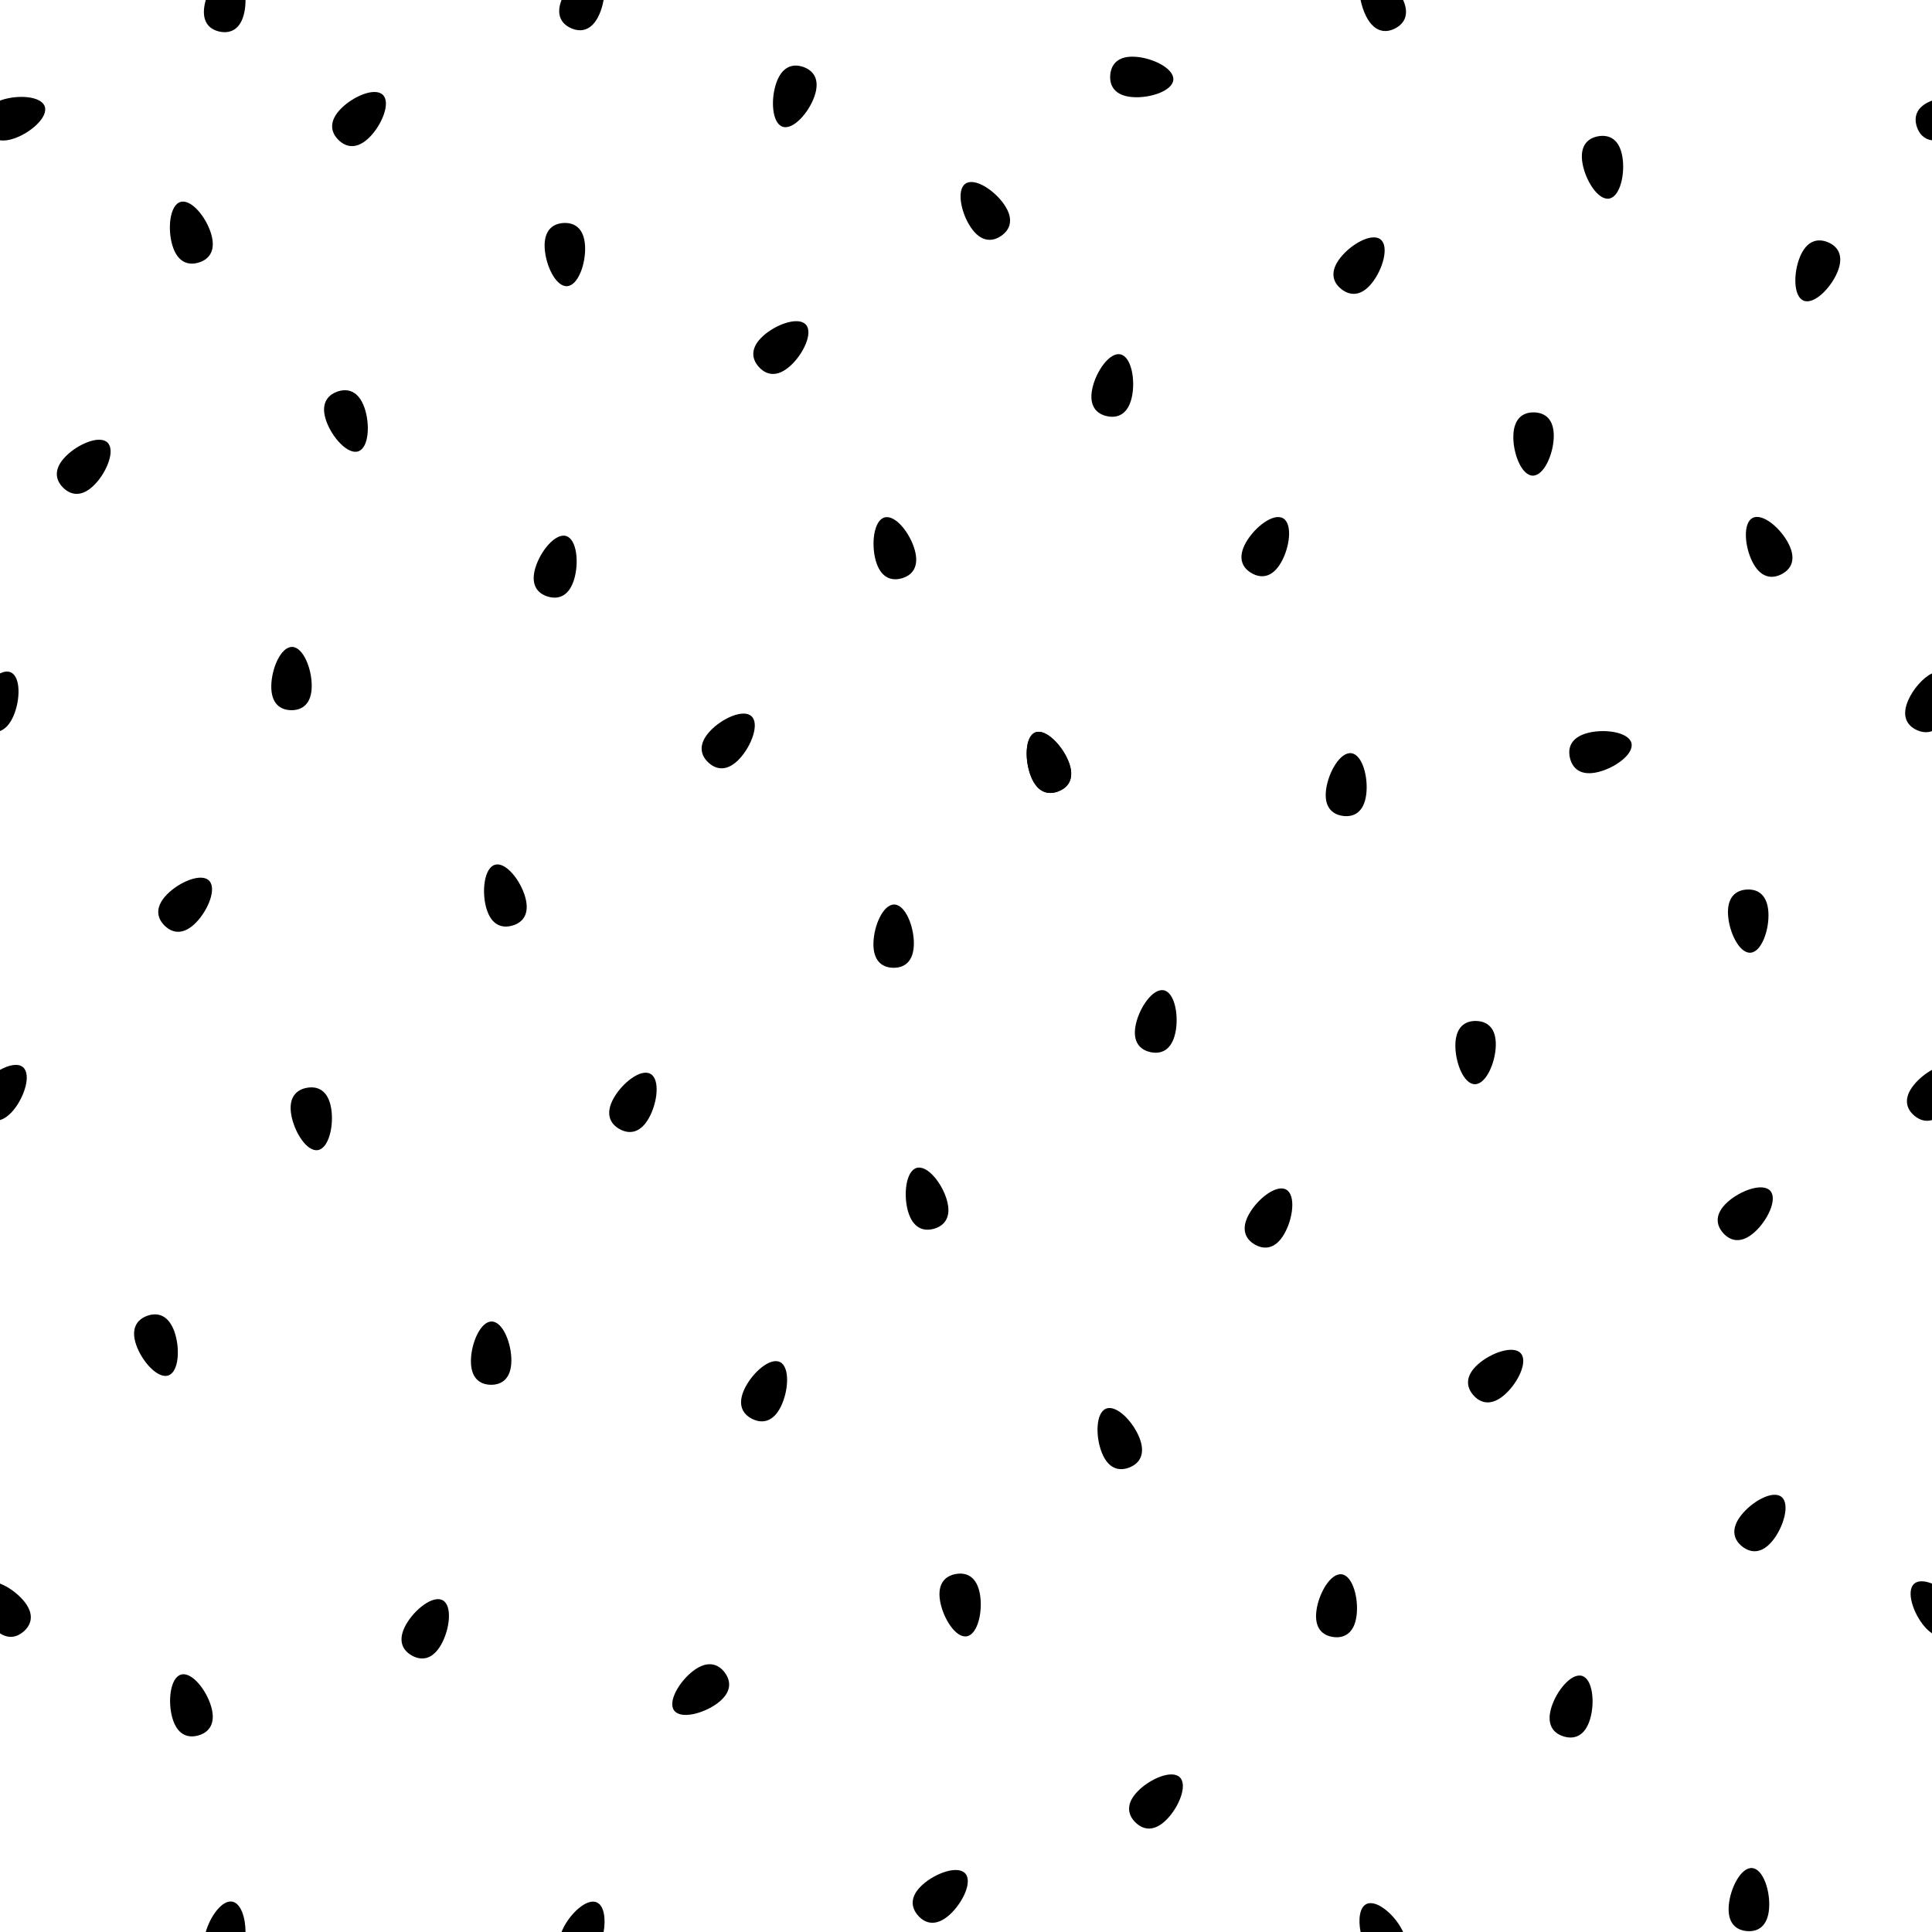 <?xml version="1.0" encoding="utf-8"?>
<!-- Generator: Adobe Illustrator 27.5.0, SVG Export Plug-In . SVG Version: 6.00 Build 0)  -->
<svg version="1.1" id="_x2014_ÎÓÈ_1" xmlns="http://www.w3.org/2000/svg" xmlns:xlink="http://www.w3.org/1999/xlink" x="0px"
	 y="0px" viewBox="0 0 1200 1200" style="enable-background:new 0 0 1200 1200;" xml:space="preserve">
<g>
	<path d="M549.38,321.4c-6.67,1.9-8.38,16.44-5.42,26.88c2.97,10.44,9.49,12.82,16.16,10.92c6.67-1.9,10.97-7.35,8-17.79
		C565.15,330.98,556.05,319.51,549.38,321.4z"/>
	<path d="M839.37,467.83c-6.87-0.93-14.25,11.73-15.7,22.48c-1.45,10.75,3.58,15.54,10.45,16.47c6.87,0.93,12.99-2.36,14.44-13.11
		C850.01,482.91,846.25,468.76,839.37,467.83z"/>
	<path d="M599.7,114.05c-5.74,3.9-2.78,18.25,3.32,27.22c6.1,8.97,13.04,9.18,18.77,5.28c5.74-3.9,8.1-10.43,2-19.4
		C617.69,118.18,605.44,110.15,599.7,114.05z"/>
	<path d="M695.93,220.1c-6.78-1.47-15.15,10.55-17.45,21.15s2.32,15.78,9.1,17.25s13.14-1.31,15.44-11.91
		C705.32,235.99,702.7,221.58,695.93,220.1z"/>
	<path d="M307.46,537.11c-6.67,1.9-8.38,16.44-5.42,26.88c2.97,10.44,9.49,12.82,16.16,10.92c6.67-1.9,10.97-7.35,8-17.79
		C323.24,546.69,314.13,535.21,307.46,537.11z"/>
	<path d="M112.46,1040.11c-6.67,1.9-8.38,16.44-5.42,26.88c2.97,10.44,9.49,12.82,16.16,10.92c6.67-1.9,10.97-7.35,8-17.79
		C128.24,1049.69,119.13,1038.21,112.46,1040.11z"/>
	<path d="M404.02,666.99c-6.05-3.39-17.57,5.66-22.87,15.13c-5.3,9.47-2.39,15.77,3.66,19.16c6.05,3.39,12.94,2.59,18.25-6.88
		C408.37,684.93,410.07,670.38,404.02,666.99z"/>
	<path d="M440.97,454.14c-7.4,7.94-6.06,14.75-0.99,19.48c5.07,4.73,11.96,5.59,19.36-2.35c7.4-7.94,12.51-21.66,7.44-26.39
		C461.7,440.15,448.37,446.2,440.97,454.14z"/>
	<path d="M857.47,148.71c-5.45-4.29-18.23,2.85-24.95,11.38c-6.72,8.52-4.82,15.2,0.63,19.49c5.45,4.29,12.38,4.58,19.1-3.95
		C858.97,167.1,862.92,153,857.47,148.71z"/>
	<path d="M986.68,455.12c-10.55,2.56-13.18,8.98-11.54,15.72c1.63,6.74,6.91,11.25,17.46,8.69c10.55-2.56,22.37-11.2,20.73-17.94
		C1011.7,454.84,997.23,452.56,986.68,455.12z"/>
	<path d="M796.92,321.9c-6.02-3.44-17.61,5.52-22.99,14.95c-5.38,9.43-2.51,15.75,3.51,19.18c6.02,3.44,12.92,2.69,18.3-6.74
		C801.13,339.87,802.94,325.33,796.92,321.9z"/>
	<path d="M351.64,332.93c-6.64-2.01-15.94,9.3-19.09,19.69c-3.15,10.39,1.05,15.91,7.69,17.92c6.64,2.01,13.2-0.25,16.35-10.64
		C359.74,349.52,358.28,334.95,351.64,332.93z"/>
	<path d="M209.53,243.24c-6.54,2.31-10.49,8.01-6.88,18.25c3.61,10.23,13.41,21.12,19.95,18.82c6.54-2.31,7.35-16.93,3.74-27.17
		C222.72,242.91,216.07,240.94,209.53,243.24z"/>
	<path d="M992.72,84.63c-6.83,1.19-11.67,6.17-9.8,16.86c1.87,10.69,9.73,23.05,16.57,21.85c6.83-1.19,10.04-15.48,8.17-26.17
		C1005.79,86.47,999.55,83.43,992.72,84.63z"/>
	<path d="M190.72,675.63c-6.83,1.19-11.67,6.17-9.8,16.86c1.87,10.69,9.73,23.05,16.57,21.85c6.83-1.19,10.04-15.48,8.17-26.17
		C203.79,677.47,197.55,674.43,190.72,675.63z"/>
	<path d="M350.02,138.51c-6.92,0.39-12.31,4.76-11.71,15.6c0.6,10.84,6.97,24.03,13.9,23.64c6.92-0.39,11.78-14.2,11.18-25.04
		C362.78,141.87,356.94,138.12,350.02,138.51z"/>
	<path d="M498.91,41.57c-6.55-2.27-13.2-0.27-16.75,9.98c-3.56,10.25-2.68,24.87,3.88,27.15c6.55,2.27,16.3-8.66,19.85-18.92
		C509.44,49.53,505.47,43.85,498.91,41.57z"/>
	<path d="M952.84,256.14c-6.93-0.15-12.64,3.79-12.88,14.64c-0.24,10.85,5.08,24.49,12.02,24.65c6.93,0.15,12.85-13.24,13.09-24.09
		C965.31,260.48,959.78,256.29,952.84,256.14z"/>
	<path d="M1135.4,150.48c-6.4-2.68-13.15-1.1-17.35,8.91c-4.2,10.01-4.24,24.65,2.16,27.34c6.4,2.68,16.81-7.62,21.01-17.63
		C1145.41,159.08,1141.8,153.16,1135.4,150.48z"/>
	<path d="M211.77,67.49c-7.62,7.73-6.47,14.58-1.53,19.44c4.94,4.87,11.8,5.91,19.42-1.82c7.62-7.73,13.1-21.31,8.16-26.18
		C232.88,54.07,219.38,59.76,211.77,67.49z"/>
	<path d="M103.77,555.49c-7.62,7.73-6.47,14.58-1.53,19.44c4.94,4.87,11.8,5.91,19.42-1.82c7.62-7.73,13.1-21.31,8.16-26.18
		C124.88,542.07,111.38,547.76,103.77,555.49z"/>
	<path d="M705.35,35.27c-10.82-0.77-15.28,4.55-15.77,11.47c-0.49,6.92,3.17,12.81,13.99,13.58c10.82,0.77,24.71-3.88,25.21-10.8
		C729.27,42.6,716.18,36.04,705.35,35.27z"/>
	<path d="M40.77,283.49c-7.62,7.73-6.47,14.58-1.53,19.44c4.94,4.87,11.8,5.91,19.42-1.82c7.62-7.73,13.1-21.31,8.16-26.18
		S48.38,275.76,40.77,283.49z"/>
	<path d="M112.1,125.44c-6.64,1.99-8.15,16.56-5.03,26.96c3.12,10.4,9.67,12.68,16.31,10.69s10.86-7.5,7.74-17.9
		C128.01,134.79,118.74,123.45,112.1,125.44z"/>
	<path d="M8.88,85.97c10.25-3.55,21.19-13.29,18.92-19.84c-2.27-6.55-16.89-7.44-27.14-3.89C0.43,62.32,0.22,62.41,0,62.49v24.67
		C2.47,87.5,5.41,87.17,8.88,85.97z"/>
	<path d="M354.69,17.51c6.33,2.82,13.13,1.4,17.54-8.52c1.23-2.75,2.14-5.87,2.68-8.99h-26.13C345.2,9.17,348.63,14.8,354.69,17.51z
		"/>
	<path d="M8.24,444.99c4.42-9.91,4.79-24.55-1.55-27.38c-1.93-0.86-4.26-0.52-6.69,0.64v35.83C3.11,452.88,5.98,450.04,8.24,444.99z
		"/>
	<path d="M8.31,689.59c6.94-8.34,11.27-22.34,5.93-26.77c-3.08-2.56-8.7-1.37-14.24,1.69v31.18C2.7,694.88,5.5,692.97,8.31,689.59z"
		/>
	<path d="M14.62,1013.41c5.25-4.53,6.86-11.28-0.22-19.5c-3.79-4.4-9.29-8.32-14.4-10.33v30.9
		C5.41,1018.06,10.52,1016.95,14.62,1013.41z"/>
	<path d="M1189,673.53c-6.94,8.34-5.22,15.07,0.11,19.5c3.18,2.64,6.92,3.85,10.89,2.66v-31.18
		C1195.94,666.76,1191.93,670.01,1189,673.53z"/>
	<path d="M1188.98,983.64c-5.25,4.53-0.69,18.44,6.39,26.67c1.56,1.81,3.11,3.17,4.63,4.18v-30.9
		C1195.56,981.83,1191.42,981.53,1188.98,983.64z"/>
	<path d="M1190.67,78.99c1.5,4.33,4.51,7.52,9.33,8.17V62.49C1190.34,66.1,1188.45,72.58,1190.67,78.99z"/>
	<path d="M1185.3,434.77c-4.42,9.91-0.94,15.92,5.4,18.74c3.1,1.38,6.32,1.74,9.31,0.58v-35.83
		C1194.45,420.91,1188.37,427.87,1185.3,434.77z"/>
	<path d="M136.49,19.65c6.79,1.39,13.12-1.47,15.29-12.1c0.49-2.39,0.72-4.97,0.72-7.55H127.8c-0.24,0.84-0.45,1.68-0.62,2.51
		C125,13.14,129.69,18.26,136.49,19.65z"/>
	<path d="M866.49,17.68c5.89-3.01,9.02-8.77,5.02-17.68h-26.41c0.69,3.52,1.87,7.05,3.42,10.1
		C853.45,19.77,860.31,20.84,866.49,17.68z"/>
	<path d="M1088.62,321.68c-6.18,3.15-5.04,17.76-0.1,27.42s11.79,10.73,17.97,7.58c6.18-3.15,9.34-9.33,4.4-19
		C1105.95,328.02,1094.8,318.53,1088.62,321.68z"/>
	<path d="M370.69,1181.61c-6.33-2.82-16.98,7.24-21.39,17.15c-0.19,0.42-0.34,0.83-0.5,1.23h26.13
		C376.34,1191.86,375.27,1183.65,370.69,1181.61z"/>
	<path d="M1088.29,1160.28c-6.91-0.57-13.63,12.45-14.52,23.26c-0.89,10.82,4.38,15.33,11.29,15.9c6.91,0.57,12.85-3.02,13.74-13.84
		C1099.7,1174.79,1095.2,1160.85,1088.29,1160.28z"/>
	<path d="M144.36,1181.15c-6.26-1.28-13.73,8.92-16.57,18.85h24.71C152.49,1191.11,149.63,1182.23,144.36,1181.15z"/>
	<path d="M848.62,1182.68c-4.23,2.16-5.03,9.68-3.53,17.32h26.41c-0.19-0.43-0.39-0.87-0.62-1.32
		C865.95,1189.02,854.8,1179.53,848.62,1182.68z"/>
	<path d="M474.02,208.61c-8.06,7.26-7.33,14.16-2.68,19.32c4.64,5.15,11.43,6.61,19.49-0.65c8.06-7.26,14.35-20.49,9.71-25.64
		C495.9,196.47,482.08,201.35,474.02,208.61z"/>
	<path d="M573.02,1170.61c-8.06,7.26-7.33,14.16-2.68,19.32c4.64,5.15,11.43,6.61,19.49-0.65c8.06-7.26,14.35-20.49,9.71-25.64
		C594.9,1158.47,581.08,1163.35,573.02,1170.61z"/>
	<path d="M643.02,454.93c-6.45,2.56-6.68,17.2-2.68,27.29c4,10.09,10.73,11.8,17.18,9.24c6.45-2.56,10.17-8.41,6.17-18.5
		C659.68,462.87,649.46,452.37,643.02,454.93z"/>
	<path d="M643.02,454.93c-6.45,2.56-6.68,17.2-2.68,27.29c4,10.09,10.73,11.8,17.18,9.24c6.45-2.56,10.17-8.41,6.17-18.5
		C659.68,462.87,649.46,452.37,643.02,454.93z"/>
	<path d="M555.42,561.81c-6.93-0.1-12.76,13.34-12.92,24.19c-0.16,10.85,5.4,15,12.34,15.11s12.62-3.88,12.78-14.73
		C567.78,575.52,562.36,561.92,555.42,561.81z"/>
	<path d="M181.42,401.81c-6.93-0.1-12.76,13.34-12.92,24.19c-0.16,10.85,5.4,15,12.34,15.11c6.93,0.1,12.62-3.88,12.78-14.73
		C193.78,415.52,188.36,401.92,181.42,401.81z"/>
	<path d="M569.38,725.4c-6.67,1.9-8.38,16.44-5.42,26.88c2.97,10.44,9.49,12.82,16.16,10.92c6.67-1.9,10.97-7.35,8-17.79
		C585.15,734.98,576.05,723.51,569.38,725.4z"/>
	<path d="M833.37,977.83c-6.87-0.93-14.25,11.73-15.7,22.48c-1.45,10.75,3.58,15.54,10.45,16.47c6.87,0.93,12.99-2.36,14.44-13.11
		C844.01,992.91,840.25,978.76,833.37,977.83z"/>
	<path d="M722.93,615.1c-6.78-1.47-15.15,10.55-17.45,21.15s2.32,15.78,9.1,17.25s13.14-1.31,15.44-11.91
		C732.32,630.99,729.7,616.58,722.93,615.1z"/>
	<path d="M430.63,1037.76c-8.66,6.54-16.06,19.18-11.88,24.71c4.18,5.53,18.36,1.87,27.02-4.67c8.66-6.54,8.52-13.48,4.34-19.01
		C445.93,1033.26,439.29,1031.22,430.63,1037.76z"/>
	<path d="M275.02,993.99c-6.05-3.39-17.57,5.66-22.87,15.13c-5.3,9.47-2.39,15.77,3.66,19.16c6.05,3.39,12.94,2.59,18.25-6.88
		C279.37,1011.93,281.07,997.38,275.02,993.99z"/>
	<path d="M1106.47,929.71c-5.45-4.29-18.23,2.85-24.95,11.38c-6.72,8.52-4.82,15.2,0.63,19.49c5.45,4.29,12.38,4.57,19.1-3.95
		C1107.97,948.1,1111.92,934,1106.47,929.71z"/>
	<path d="M918.02,847.37c-8.11,7.21-7.41,14.12-2.81,19.3c4.61,5.18,11.39,6.68,19.5-0.53c8.11-7.21,14.48-20.4,9.87-25.58
		C939.97,835.37,926.13,840.16,918.02,847.37z"/>
	<path d="M798.92,738.9c-6.02-3.44-17.61,5.52-22.99,14.95c-5.38,9.43-2.51,15.75,3.51,19.18c6.02,3.44,12.92,2.69,18.3-6.74
		C803.13,756.87,804.94,742.33,798.92,738.9z"/>
	<path d="M982.64,1040.93c-6.64-2.01-15.94,9.3-19.09,19.69c-3.15,10.39,1.05,15.91,7.69,17.92c6.64,2.01,13.2-0.25,16.35-10.64
		C990.74,1057.52,989.28,1042.95,982.64,1040.93z"/>
	<path d="M91.53,817.24c-6.54,2.31-10.49,8.01-6.88,18.25c3.61,10.23,13.41,21.12,19.95,18.82c6.54-2.31,7.35-16.93,3.74-27.17
		C104.72,816.91,98.07,814.94,91.53,817.24z"/>
	<path d="M593.72,977.63c-6.83,1.19-11.67,6.17-9.8,16.86c1.87,10.69,9.73,23.05,16.57,21.85c6.83-1.19,10.04-15.48,8.17-26.17
		C606.79,979.47,600.55,976.43,593.72,977.63z"/>
	<path d="M1085.02,552.51c-6.92,0.39-12.31,4.76-11.71,15.6c0.6,10.84,6.97,24.03,13.9,23.64c6.92-0.39,11.78-14.2,11.18-25.04
		C1097.78,555.87,1091.94,552.12,1085.02,552.51z"/>
	<path d="M916.84,634.14c-6.93-0.15-12.64,3.79-12.88,14.64c-0.24,10.85,5.08,24.49,12.02,24.65c6.93,0.15,12.85-13.24,13.09-24.09
		C929.31,638.48,923.78,634.29,916.84,634.14z"/>
	<path d="M706.77,1112.49c-7.62,7.73-6.47,14.58-1.53,19.44c4.94,4.87,11.8,5.91,19.42-1.82s13.1-21.31,8.16-26.18
		S714.38,1104.76,706.77,1112.49z"/>
	<path d="M1073.02,746.61c-8.06,7.26-7.33,14.16-2.68,19.32c4.64,5.15,11.43,6.61,19.49-0.65c8.06-7.26,14.35-20.49,9.71-25.64
		C1094.9,734.47,1081.08,739.35,1073.02,746.61z"/>
	<path d="M687.02,874.93c-6.45,2.56-6.68,17.2-2.68,27.29c4,10.09,10.73,11.8,17.18,9.24c6.45-2.56,10.17-8.41,6.17-18.5
		C703.68,882.87,693.46,872.37,687.02,874.93z"/>
	<path d="M484.42,845.98c-6.25-3.01-17.19,6.72-21.9,16.5c-4.72,9.77-1.42,15.88,4.82,18.9c6.25,3.01,13.08,1.79,17.79-7.98
		C489.85,863.62,490.66,848.99,484.42,845.98z"/>
	<path d="M305.42,820.81c-6.93-0.1-12.76,13.34-12.92,24.19c-0.16,10.85,5.4,15,12.34,15.11c6.93,0.1,12.62-3.88,12.78-14.73
		C317.78,834.52,312.36,820.92,305.42,820.81z"/>
</g>
</svg>
